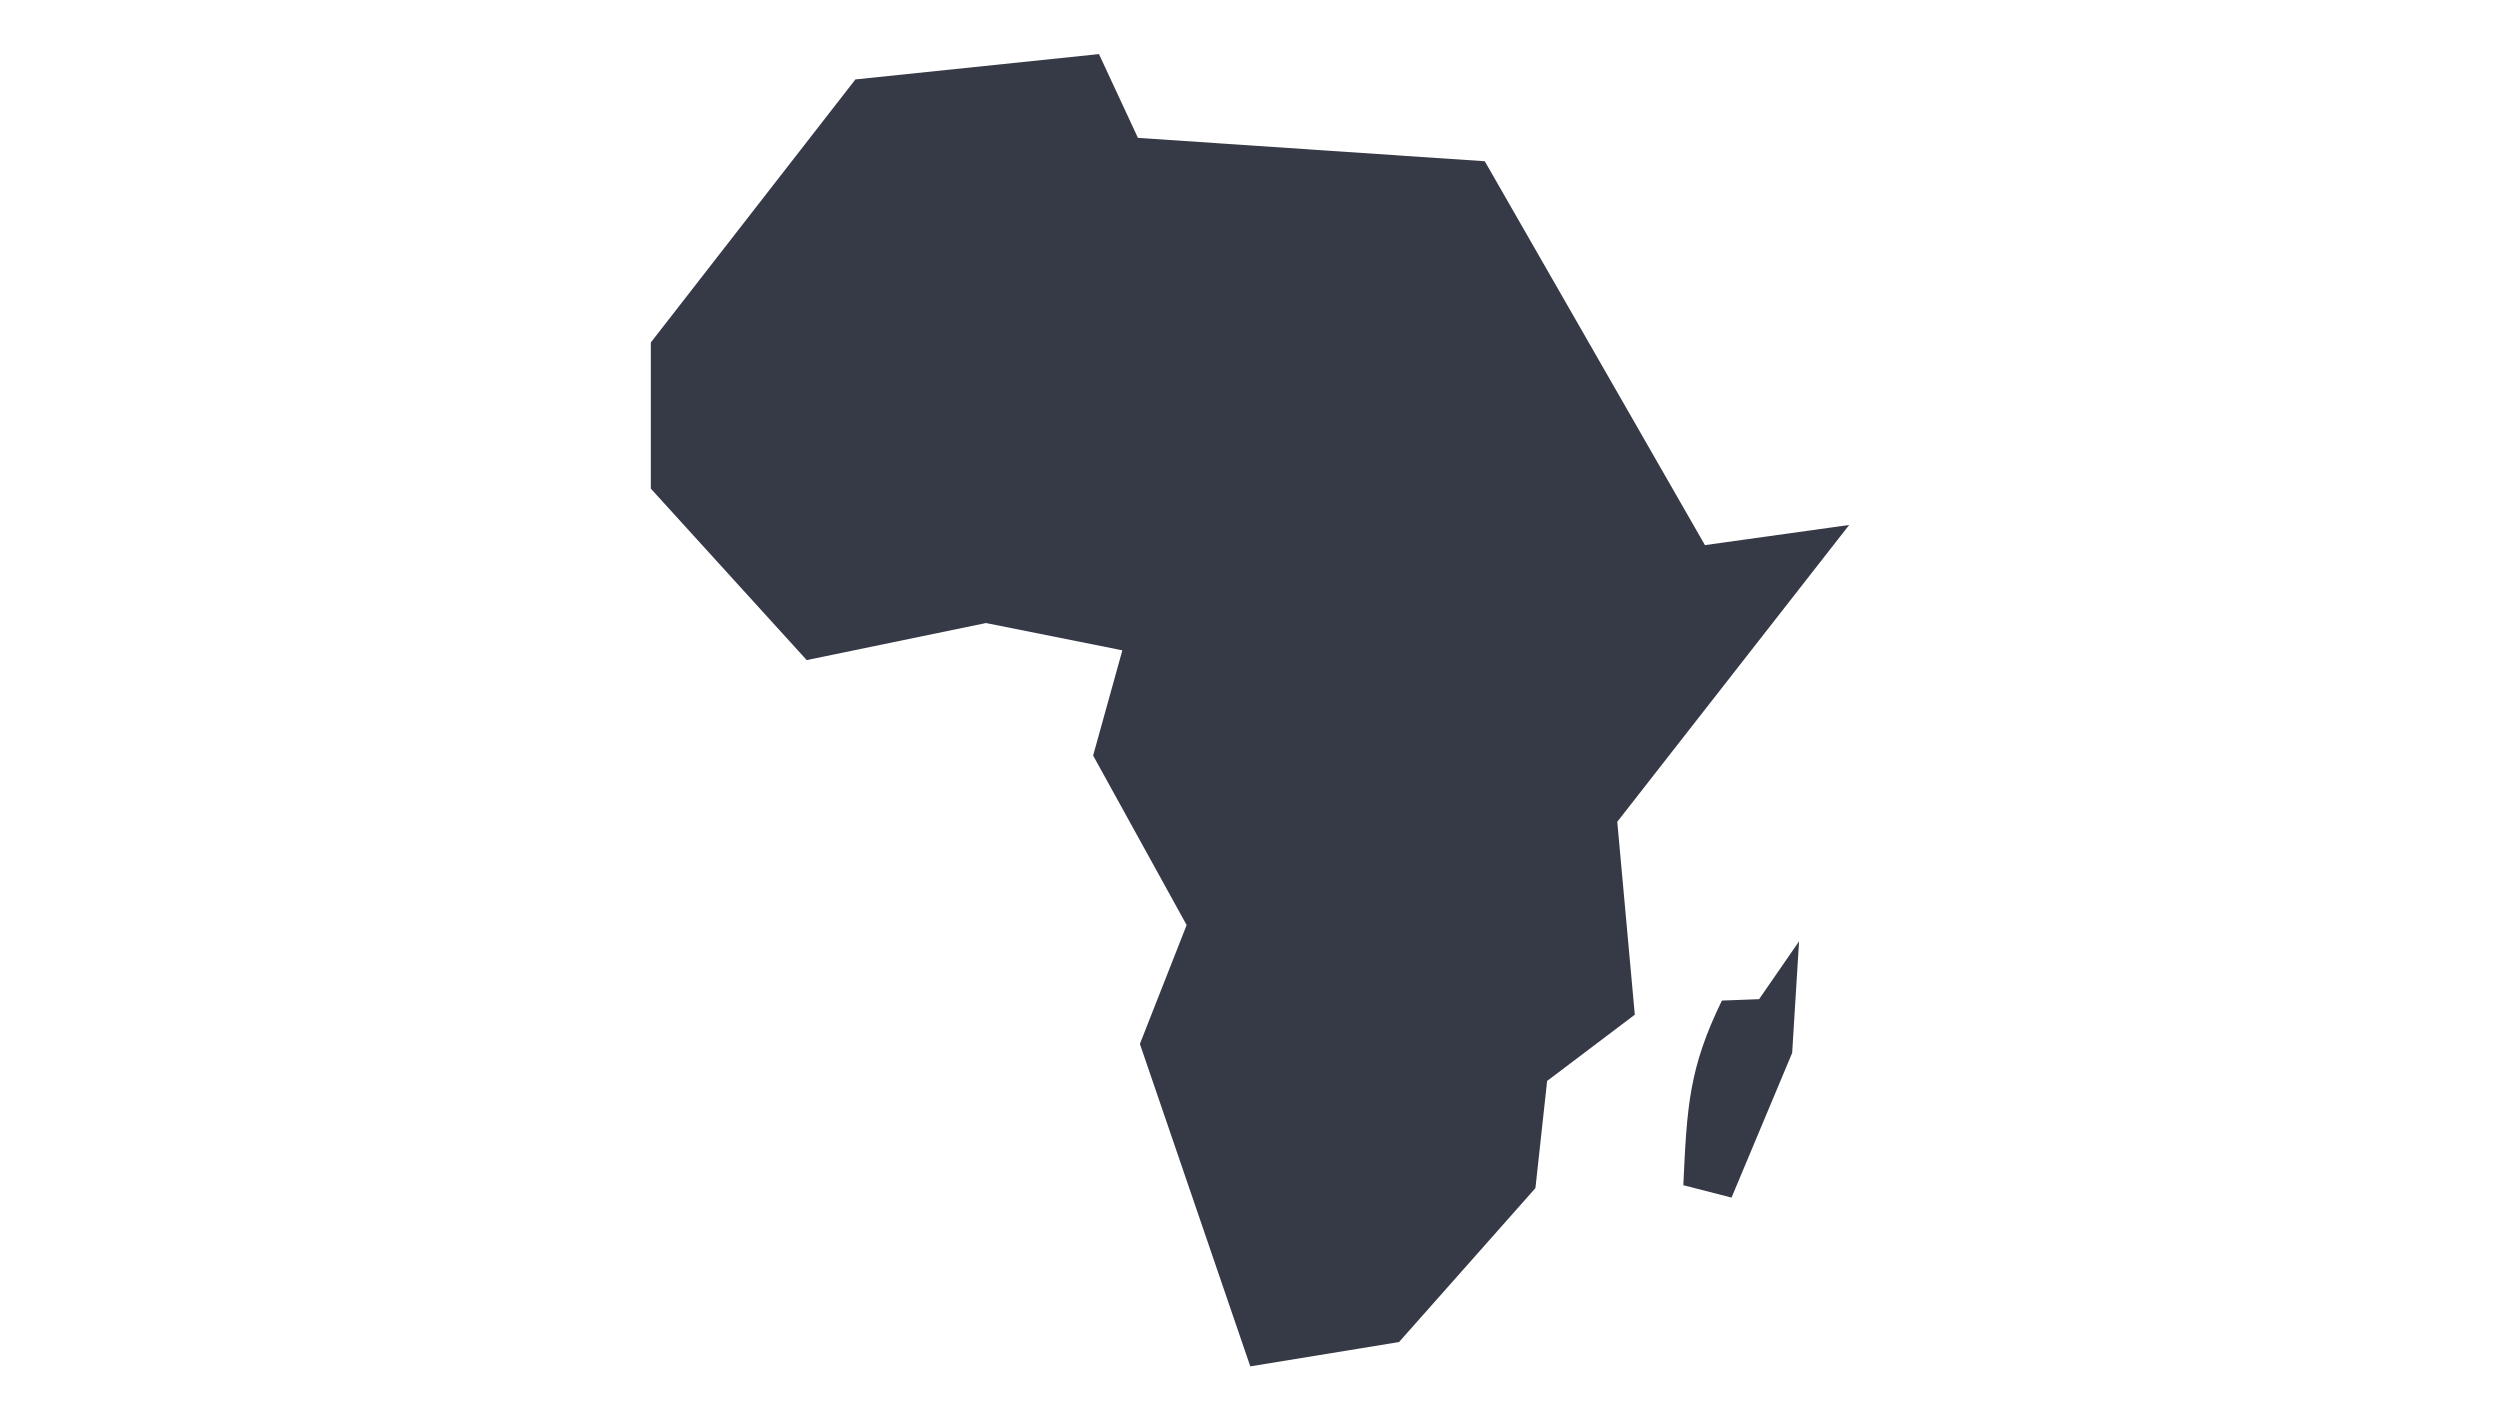 <svg width="88" height="50" viewBox="0 0 88 50" fill="none" xmlns="http://www.w3.org/2000/svg">
<path d="M38.684 1.904L30.11 2.796L22.909 12.055V17.199L28.396 23.235L34.706 21.931L39.507 22.892L38.478 26.595L41.77 32.562L40.124 36.746L44.01 48.096L49.246 47.24L54.047 41.822L54.459 38.049L57.545 35.717L56.928 28.927L65.091 18.479L60.014 19.188L52.264 5.676L40.055 4.853L38.684 1.904L38.684 1.904ZM63.327 33.134L61.92 35.171L60.611 35.22C59.454 37.595 59.381 38.933 59.253 41.719L60.95 42.155L63.084 37.063L63.327 33.134Z" fill="#363946"/>
</svg>
